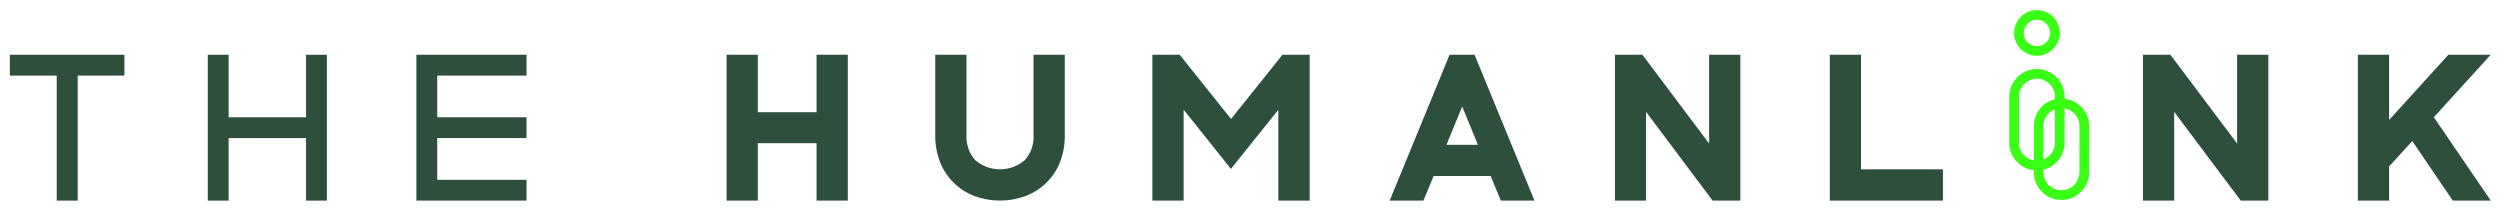 <svg id="Laag_1" data-name="Laag 1" xmlns="http://www.w3.org/2000/svg" viewBox="0 0 739.97 64.04"><defs><style>.cls-1{fill:#2d4f3c;}.cls-2{fill:#39ff14;}</style></defs><path class="cls-1" d="M23,22.37v37H16.79v-37H2.91V16.2H36.83v6.17Z"/><path class="cls-1" d="M90.58,59.38V40.88H67.67v18.5H61.5V16.21h6.17v18.5H90.58V16.21h6.17V59.38Z"/><path class="cls-1" d="M129.42,22.37V34.7h26.43v6.17H129.42V53.21h26.43v6.17h-32.6V16.21h32.6v6.17H129.42Z"/><path class="cls-1" d="M241.69,59.38v-17H224.3v17h-9.25V16.21h9.25v17h17.39v-17h9.25V59.38Z"/><path class="cls-1" d="M315.17,40.23a21.16,21.16,0,0,1-1.36,7.59A17.6,17.6,0,0,1,303.6,58a21.94,21.94,0,0,1-15.21,0,17.6,17.6,0,0,1-10.21-10.21,21.3,21.3,0,0,1-1.36-7.59v-24h9.25v24a10.14,10.14,0,0,0,2.65,7.25,11.3,11.3,0,0,0,14.54,0,10.06,10.06,0,0,0,2.65-7.25v-24h9.25v24Z"/><path class="cls-1" d="M378.37,59.38V32.49L364.34,50l-14-17.55V59.38h-9.25V16.21h8.08l15.2,19,15.23-19h8.05V59.38Z"/><path class="cls-1" d="M444.23,59.38l-3-7.28h-16.9l-3,7.28h-10l17.73-43.17h7.4l17.73,43.17Zm-6.78-16.53-4.66-11.32-4.66,11.32Z"/><path class="cls-1" d="M506.92,59.38,487.21,33.11V59.38H478V16.21h8.14l19.74,26.27V16.21h9.25V59.38Z"/><path class="cls-1" d="M575.09,50.13v9.25H541.6V16.21h9.25V50.13Z"/><path class="cls-1" d="M663.24,59.38,643.53,33.11V59.38h-9.25V16.21h8.14l19.74,26.27V16.21h9.25V59.38Z"/><path class="cls-1" d="M737.24,59.38H726L714,41.74l-6.85,7.52V59.37h-9.25V16.2h9.25V35.5l17.55-19.3h12.52L720.39,34.7Z"/><path class="cls-2" d="M602.91,23.3a5.33,5.33,0,0,1,5.32,5.32V42.26a5.32,5.32,0,0,1-10.64,0V28.62a5.32,5.32,0,0,1,5.32-5.32m0-2.86a8.18,8.18,0,0,0-8.18,8.18V42.26a8.18,8.18,0,0,0,16.36,0V28.62a8.18,8.18,0,0,0-8.18-8.18Z"/><path class="cls-2" d="M610.16,32a5.33,5.33,0,0,1,5.32,5.32V51a5.32,5.32,0,0,1-10.64,0V37.36A5.32,5.32,0,0,1,610.16,32m0-2.87A8.18,8.18,0,0,0,602,37.35V51a8.18,8.18,0,0,0,16.36,0V37.35a8.18,8.18,0,0,0-8.18-8.18Z"/><path class="cls-2" d="M602.91,5.86a3.9,3.9,0,1,1-3.9,3.9,3.91,3.91,0,0,1,3.9-3.9m0-2.87a6.76,6.76,0,1,0,6.76,6.76A6.76,6.76,0,0,0,602.91,3Z"/></svg>